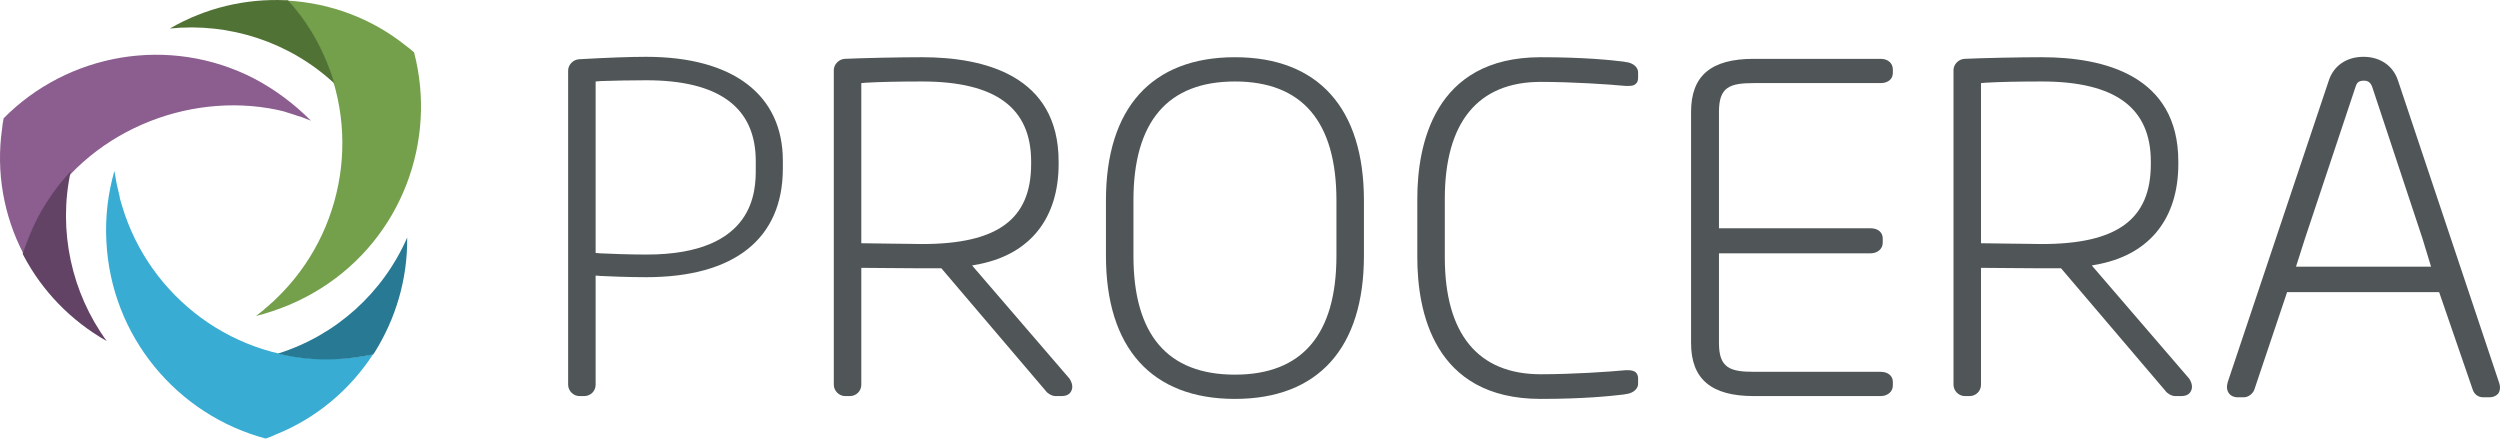 <svg xmlns="http://www.w3.org/2000/svg" xmlns:xlink="http://www.w3.org/1999/xlink" version="1.1" id="Layer_1" x="0px" y="0px" style="enable-background:new 0 0 826.8 325.8;" xml:space="preserve" viewBox="104.3 108.85 618.25 108.45">
<style type="text/css">
	.st0{fill:#505657;}
	.st1{fill:#74A04C;}
	.st2{fill:none;}
	.st3{fill:#517235;}
	.st4{fill:#38ACD2;}
	.st5{fill:#287993;}
	.st6{fill:#8B5E8F;}
	.st7{fill:#634365;}
</style>
<path id="XMLID_1508_" class="st0" d="M247.6,206.8c-1.5,0-2.8-1.3-2.8-2.8v-77.7c0-1.4,1.2-2.7,2.7-2.8c7.1-0.4,12.7-0.6,16.6-0.6  c21.5,0,33.8,9.4,33.8,25.7v1.9c0,17.4-12,26.9-33.8,26.9c-4.6,0-9-0.2-11.2-0.3l-1.3-0.1V204c0,1.6-1.3,2.8-2.8,2.8H247.6z   M264.1,128.7c-4.3,0-8.2,0.1-11.3,0.2l-1.2,0.1v42.4l1.2,0.1c2,0.1,7.1,0.3,11.4,0.3c27,0,27-16,27-21.2v-1.9  C291.2,135.4,282.1,128.7,264.1,128.7z"/>
<path id="XMLID_1487_" class="st0" d="M365.3,206.8c-0.9,0-2-0.7-2.4-1.3l-25.8-30.3l-0.6,0c-0.3,0-0.6,0-0.9,0c-0.5,0-1,0-1.4,0  c-0.6,0-1.2,0-1.9,0c-3.5,0-10.3-0.1-13.7-0.1l-1.3,0V204c0,1.6-1.3,2.8-2.8,2.8h-1.2c-1.5,0-2.8-1.3-2.8-2.8v-77.8  c0-1.4,1.2-2.7,2.7-2.8c4.3-0.2,13.8-0.4,19.1-0.4c15.4,0,33.8,4.5,33.8,25.8v0.6c0,13.3-6.9,22.1-19.3,24.7l-2.1,0.4l24.1,28  c0.7,1.1,0.9,2.2,0.4,3.1c-0.4,0.8-1.2,1.2-2.4,1.2H365.3z M332.3,129c-5.4,0-10.6,0.1-13.8,0.3l-1.2,0.1V169l7.2,0.1  c3,0,6.1,0.1,7.8,0.1c18.7,0,27-6.1,27-19.8v-0.6C359.3,135.5,350.5,129,332.3,129z"/>
<path id="XMLID_1484_" class="st0" d="M409.7,207.5c-20.6,0-31.9-12.6-31.9-35.4v-13.7c0-22.8,11.3-35.4,31.9-35.4  s31.9,12.6,31.9,35.4v13.7C441.6,194.9,430.3,207.5,409.7,207.5z M409.7,129c-16.6,0-25.1,9.9-25.1,29.4v13.7  c0,19.5,8.4,29.4,25.1,29.4c16.6,0,25.1-9.9,25.1-29.4v-13.7C434.8,138.9,426.3,129,409.7,129z"/>
<path id="XMLID_1483_" class="st0" d="M485.3,207.5c-26.6,0-30.5-21.9-30.5-35V158c0-13.1,4-35,30.5-35c10.7,0,17.4,0.7,20.6,1.1  l0.5,0.1c1.2,0.1,3,0.9,3,2.6v1.3c0,0.7-0.2,1.2-0.6,1.5c-0.4,0.4-1,0.5-1.8,0.5l0,0c-0.3,0-0.5,0-0.7,0c-4.1-0.4-13.3-1-21-1  c-15.5,0-23.7,10-23.7,28.9v14.5c0,18.9,8.2,28.9,23.7,28.9c7.7,0,16.9-0.6,21-1c0.2,0,0.4,0,0.7,0c0.8,0,1.4,0.2,1.8,0.5  c0.4,0.4,0.6,0.9,0.6,1.5v1.3c0,1.7-1.8,2.5-3,2.6l-0.5,0.1C502.6,206.8,495.9,207.5,485.3,207.5z"/>
<path id="XMLID_1482_" class="st0" d="M538,206.8c-10.5,0-15.5-4.2-15.5-13.1v-57.2c0-8.9,4.9-13.1,15.5-13.1h31.4  c1.8,0,3,1.1,3,2.6v0.9c0,1.5-1.2,2.5-3,2.5H538c-6,0-8.6,1-8.6,7.1v28.8h37.5c1.8,0,3,1,3,2.5v1.1c0,1.5-1.3,2.6-3,2.6h-37.5v22.2  c0,6.1,2.7,7.1,8.6,7.1h31.4c1.8,0,3,1,3,2.5v0.9c0,1.5-1.3,2.6-3,2.6H538z"/>
<path id="XMLID_1479_" class="st0" d="M642.2,206.8c-0.9,0-2-0.7-2.4-1.3L614,175.2l-0.6,0c-0.3,0-0.6,0-0.9,0c-0.5,0-1,0-1.4,0  c-0.6,0-1.2,0-1.9,0c-3.5,0-10.3-0.1-13.7-0.1l-1.3,0V204c0,1.6-1.3,2.8-2.8,2.8h-1.2c-1.5,0-2.8-1.3-2.8-2.8v-77.8  c0-1.4,1.2-2.7,2.7-2.8c4.3-0.2,13.8-0.4,19.1-0.4c15.4,0,33.8,4.5,33.8,25.8v0.6c0,13.3-6.9,22.1-19.3,24.7l-2.1,0.4l24.1,28  c0.7,1.1,0.9,2.2,0.4,3.1c-0.4,0.8-1.2,1.2-2.4,1.2H642.2z M609.2,129c-5.4,0-10.6,0.1-13.8,0.3l-1.2,0.1V169l7.2,0.1  c3,0,6.1,0.1,7.8,0.1c18.7,0,27-6.1,27-19.8v-0.6C636.2,135.5,627.4,129,609.2,129z"/>
<path id="XMLID_1476_" class="st0" d="M722.3,203.4l-25-74.7c-1.2-3.6-4.4-5.8-8.5-5.8c-4.2,0-7.4,2.2-8.6,5.9l-25,74.6  c-0.3,1.1-0.2,2,0.3,2.7c0.6,0.8,1.5,1,2.1,1h1.6c1.2,0,2.3-1,2.6-1.9l8.1-24.1h37.6l8.3,24.1c0.4,1.2,1.4,1.9,2.6,1.9h1.5  c1.3,0,1.9-0.6,2.2-0.9C722.6,205.5,722.7,204.5,722.3,203.4z M686.8,130.4c0.3-1,0.7-1.6,2.1-1.6c1.1,0,1.7,0.5,2.1,1.7l12.4,37.4  l2.1,6.9h-33.4l2.2-6.9L686.8,130.4z"/>
<path id="XMLID_5_" class="st1" d="M183.6,180.2c20.1-12.6,28.8-36.6,23.1-58.4c-0.7-0.6-1.4-1.2-2.1-1.7  c-8.4-6.7-18.6-10.5-29.2-11.1c2.1,2.3,4.1,4.9,5.8,7.7c12.8,20.9,9.3,47.4-7,64.4c-0.4,0.4-0.8,0.8-1.2,1.2  c-0.1,0.1-0.3,0.3-0.4,0.4c-0.4,0.4-0.8,0.8-1.3,1.2c-0.3,0.3-0.7,0.6-1,0.9c-0.3,0.2-0.5,0.4-0.8,0.7c-0.6,0.5-1.3,1-1.9,1.5  C173.1,185.6,178.5,183.4,183.6,180.2z"/>
<path id="XMLID_1473_" class="st2" d="M183.6,180.2c20.1-12.6,28.8-36.6,23.1-58.4c-0.7-0.6-1.4-1.2-2.1-1.7  c-8.4-6.7-18.6-10.5-29.2-11.1c2.1,2.3,4.1,4.9,5.8,7.7c12.8,20.9,9.3,47.4-7,64.4c-0.4,0.4-0.8,0.8-1.2,1.2  c-0.1,0.1-0.3,0.3-0.4,0.4c-0.4,0.4-0.8,0.8-1.3,1.2c-0.3,0.3-0.7,0.6-1,0.9c-0.3,0.2-0.5,0.4-0.8,0.7c-0.6,0.5-1.3,1-1.9,1.5  C173.1,185.6,178.5,183.4,183.6,180.2z"/>
<path id="XMLID_1471_" class="st3" d="M187,129.5c-1.3-4.4-3.2-8.8-5.7-12.9c-1.7-2.8-3.7-5.4-5.8-7.7c0,0-0.7,0-0.7,0  c-9.7-0.4-19.5,1.8-28.5,7C161,114.4,175.9,119.2,187,129.5z"/>
<path id="XMLID_4_" class="st4" d="M130.6,168.4c1.1,23.7,17.6,43.1,39.4,48.9c0.9-0.3,1.7-0.6,2.5-1c10-4,18.3-11,24.1-19.9  c-3.1,0.7-6.3,1.1-9.6,1.2c-24.5,0.9-45.8-15.3-52.5-37.8c-0.2-0.6-0.3-1.1-0.5-1.7c-0.1-0.2-0.1-0.4-0.1-0.6  c-0.1-0.6-0.3-1.1-0.4-1.7c-0.1-0.4-0.2-0.9-0.3-1.3c-0.1-0.3-0.1-0.7-0.2-1c-0.1-0.8-0.3-1.6-0.4-2.4  C131,156.7,130.3,162.4,130.6,168.4z"/>
<path id="XMLID_1464_" class="st2" d="M130.6,168.4c1.1,23.7,17.6,43.1,39.4,48.9c0.9-0.3,1.7-0.6,2.5-1c10-4,18.3-11,24.1-19.9  c-3.1,0.7-6.3,1.1-9.6,1.2c-24.5,0.9-45.8-15.3-52.5-37.8c-0.2-0.6-0.3-1.1-0.5-1.7c-0.1-0.2-0.1-0.4-0.1-0.6  c-0.1-0.6-0.3-1.1-0.4-1.7c-0.1-0.4-0.2-0.9-0.3-1.3c-0.1-0.3-0.1-0.7-0.2-1c-0.1-0.8-0.3-1.6-0.4-2.4  C131,156.7,130.3,162.4,130.6,168.4z"/>
<path id="XMLID_1407_" class="st5" d="M173,196.3c4.5,1.1,9.2,1.6,14,1.4c3.3-0.1,6.5-0.6,9.6-1.2c0,0,0.4-0.6,0.4-0.6  c5.1-8.2,8.1-17.9,8-28.3C199,181.3,187.4,191.8,173,196.3z"/>
<path id="XMLID_8_" class="st6" d="M167.2,128.3c-21.1-10.9-46.2-6.2-62,9.8c-0.2,0.9-0.3,1.8-0.4,2.7c-1.5,10.6,0.4,21.4,5.3,30.8  c0.9-3,2.1-6,3.7-8.9c11.8-21.3,36.9-31.3,59-26.7c0.6,0.1,1.1,0.3,1.7,0.4c0.2,0.1,0.4,0.1,0.6,0.2c0.5,0.2,1.1,0.3,1.6,0.5  c0.4,0.1,0.8,0.3,1.2,0.4c0.3,0.1,0.6,0.2,1,0.3c0.8,0.3,1.5,0.6,2.3,0.9C177.1,134.6,172.5,131.1,167.2,128.3z"/>
<path id="XMLID_1388_" class="st2" d="M167.2,128.3c-21.1-10.9-46.2-6.2-62,9.8c-0.2,0.9-0.3,1.8-0.4,2.7  c-1.5,10.6,0.4,21.4,5.3,30.8c0.9-3,2.1-6,3.7-8.9c11.8-21.3,36.9-31.3,59-26.7c0.6,0.1,1.1,0.3,1.7,0.4c0.2,0.1,0.4,0.1,0.6,0.2  c0.5,0.2,1.1,0.3,1.6,0.5c0.4,0.1,0.8,0.3,1.2,0.4c0.3,0.1,0.6,0.2,1,0.3c0.8,0.3,1.5,0.6,2.3,0.9  C177.1,134.6,172.5,131.1,167.2,128.3z"/>
<g id="XMLID_1385_">
	<path id="XMLID_1386_" class="st7" d="M121.8,151.2c-3.2,3.4-5.9,7.2-8.2,11.5c-1.5,2.9-2.7,5.9-3.7,8.9c0,0,0.3,0.6,0.3,0.6   c4.5,8.5,11.5,15.9,20.5,21C122,181.3,118.6,165.9,121.8,151.2z"/>
</g>
<rect id="XMLID_9_" class="st2" width="826.8" height="325.8"/>
</svg>